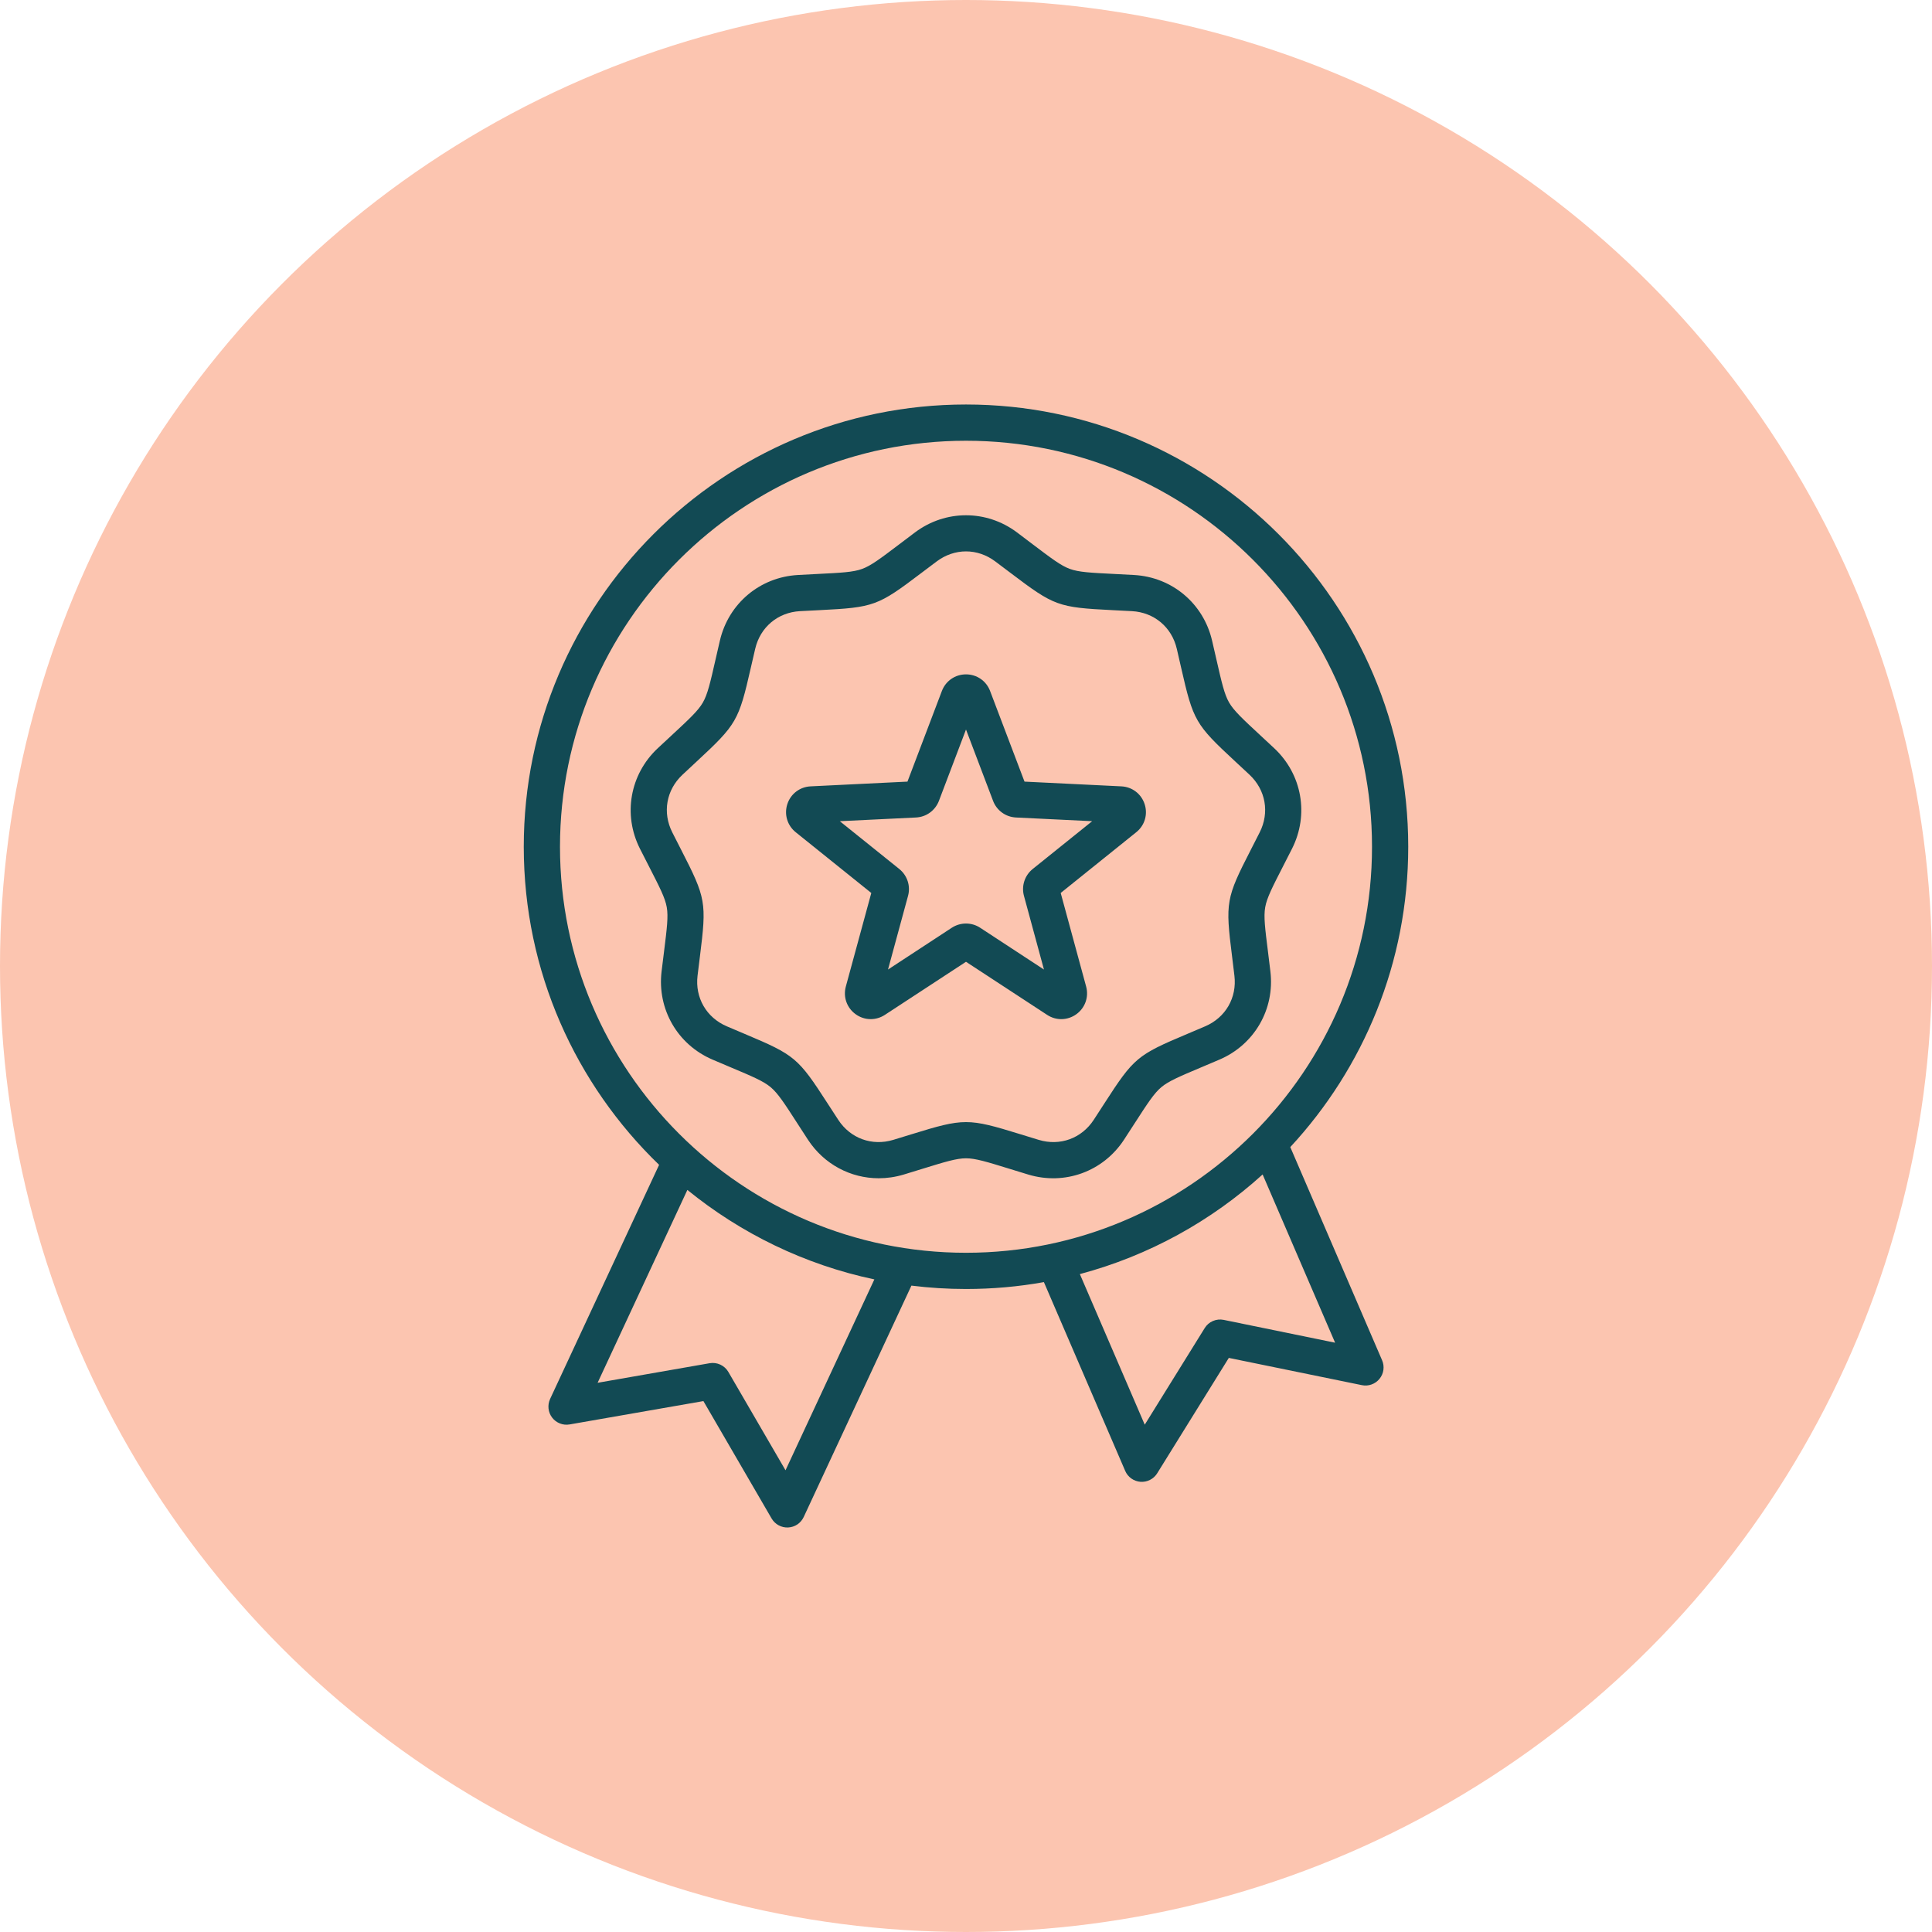 <?xml version="1.0" encoding="UTF-8"?> <svg xmlns="http://www.w3.org/2000/svg" width="60" height="60" viewBox="0 0 60 60" fill="none"><circle cx="30" cy="30" r="30" fill="#FCC5B0"></circle><path d="M40.071 35.624C42.343 33.173 43.734 29.894 43.734 26.297C43.734 18.724 37.573 12.562 30 12.562C22.427 12.562 16.266 18.724 16.266 26.297C16.266 30.172 17.879 33.676 20.469 36.175L17.084 43.446C17.041 43.539 17.024 43.642 17.035 43.745C17.046 43.847 17.085 43.944 17.148 44.026C17.21 44.107 17.294 44.17 17.39 44.207C17.485 44.245 17.589 44.255 17.691 44.237L21.845 43.512L23.963 47.158C24.015 47.247 24.09 47.32 24.18 47.369C24.27 47.418 24.372 47.442 24.475 47.437C24.578 47.432 24.677 47.4 24.763 47.343C24.848 47.285 24.916 47.206 24.96 47.112L28.305 39.926C28.861 39.995 29.426 40.031 30 40.031C30.825 40.031 31.633 39.958 32.419 39.817L34.944 45.68C34.984 45.775 35.05 45.856 35.134 45.916C35.218 45.975 35.316 46.011 35.419 46.019C35.521 46.026 35.624 46.006 35.715 45.959C35.807 45.912 35.884 45.842 35.938 45.754L38.162 42.171L42.293 43.017C42.394 43.038 42.498 43.031 42.595 42.996C42.692 42.961 42.777 42.901 42.842 42.821C42.907 42.741 42.949 42.645 42.963 42.544C42.977 42.442 42.963 42.338 42.922 42.244L40.071 35.624ZM24.395 45.661L22.62 42.607C22.563 42.508 22.476 42.429 22.371 42.38C22.267 42.332 22.151 42.316 22.037 42.336L18.559 42.944L21.347 36.954C23.007 38.304 24.987 39.275 27.154 39.733L24.395 45.661ZM17.391 26.297C17.391 19.344 23.047 13.688 30 13.688C36.953 13.688 42.609 19.344 42.609 26.297C42.609 33.249 36.953 38.906 30 38.906C23.047 38.906 17.391 33.249 17.391 26.297ZM38.003 40.99C37.891 40.967 37.774 40.979 37.668 41.025C37.562 41.07 37.473 41.147 37.413 41.245L35.551 44.245L33.536 39.568C35.678 38.997 37.616 37.921 39.212 36.474L41.463 41.699L38.003 40.99ZM39.453 30.168C39.426 29.942 39.401 29.742 39.379 29.562C39.287 28.831 39.241 28.465 39.292 28.175C39.343 27.885 39.512 27.556 39.848 26.9C39.931 26.739 40.023 26.559 40.125 26.357C40.658 25.302 40.438 24.05 39.576 23.241C39.41 23.086 39.263 22.949 39.13 22.826C38.59 22.325 38.319 22.073 38.171 21.818C38.024 21.563 37.942 21.203 37.778 20.485C37.738 20.308 37.693 20.111 37.641 19.89C37.372 18.74 36.398 17.922 35.218 17.857C34.991 17.844 34.79 17.834 34.608 17.825C33.873 17.788 33.504 17.77 33.227 17.669C32.95 17.569 32.656 17.345 32.068 16.901C31.907 16.778 31.744 16.655 31.582 16.533C30.635 15.825 29.364 15.825 28.418 16.533C28.236 16.669 28.075 16.791 27.931 16.901C27.344 17.345 27.049 17.569 26.772 17.669C26.496 17.77 26.126 17.788 25.391 17.825C25.21 17.834 25.008 17.844 24.782 17.857C23.602 17.922 22.628 18.74 22.358 19.89C22.307 20.111 22.262 20.308 22.221 20.485C22.058 21.203 21.975 21.563 21.828 21.818C21.681 22.073 21.41 22.325 20.87 22.826C20.721 22.964 20.572 23.102 20.424 23.241C19.562 24.05 19.341 25.302 19.874 26.357C19.977 26.559 20.069 26.739 20.151 26.9C20.487 27.556 20.656 27.885 20.707 28.175C20.758 28.465 20.712 28.831 20.621 29.562C20.598 29.742 20.573 29.942 20.546 30.168C20.406 31.341 21.041 32.442 22.128 32.907C22.336 32.997 22.523 33.075 22.689 33.145C23.368 33.431 23.709 33.575 23.934 33.764C24.16 33.954 24.361 34.264 24.76 34.883C24.858 35.035 24.968 35.205 25.092 35.395C25.592 36.159 26.418 36.592 27.29 36.592C27.547 36.592 27.808 36.554 28.065 36.477C28.282 36.411 28.475 36.352 28.648 36.298C29.352 36.081 29.705 35.972 30 35.972C30.294 35.972 30.647 36.081 31.351 36.298C31.524 36.352 31.717 36.411 31.934 36.477C33.066 36.819 34.26 36.384 34.907 35.395C35.031 35.205 35.141 35.035 35.239 34.883C35.639 34.264 35.839 33.954 36.065 33.764C36.291 33.575 36.631 33.431 37.31 33.145C37.477 33.075 37.663 32.997 37.871 32.907C38.958 32.442 39.594 31.341 39.453 30.168ZM38.847 26.387C38.073 27.896 38.051 28.02 38.263 29.702C38.285 29.88 38.31 30.078 38.336 30.301C38.418 30.985 38.062 31.602 37.428 31.873C37.222 31.962 37.038 32.039 36.873 32.109C35.31 32.767 35.214 32.848 34.294 34.273C34.185 34.442 34.076 34.61 33.966 34.779C33.589 35.355 32.919 35.599 32.26 35.4C32.045 35.335 31.854 35.276 31.683 35.223C30.063 34.723 29.937 34.723 28.317 35.223C28.145 35.276 27.954 35.335 27.74 35.4C27.08 35.599 26.411 35.355 26.034 34.779C25.911 34.591 25.802 34.423 25.705 34.273C24.785 32.848 24.689 32.767 23.127 32.109C22.961 32.039 22.777 31.962 22.571 31.873C21.938 31.602 21.581 30.985 21.663 30.301C21.69 30.078 21.715 29.88 21.737 29.702C21.948 28.02 21.926 27.896 21.152 26.387C21.071 26.227 20.98 26.05 20.878 25.849C20.568 25.235 20.691 24.533 21.194 24.061C21.357 23.908 21.504 23.772 21.635 23.65C22.878 22.497 22.941 22.388 23.318 20.735C23.358 20.56 23.403 20.365 23.454 20.147C23.611 19.476 24.157 19.018 24.844 18.98C25.068 18.968 25.268 18.958 25.447 18.949C27.14 18.864 27.259 18.821 28.61 17.797C28.753 17.689 28.913 17.568 29.092 17.434C29.368 17.228 29.684 17.124 30 17.124C30.316 17.124 30.632 17.228 30.907 17.434C31.087 17.568 31.246 17.689 31.389 17.797C32.741 18.821 32.859 18.864 34.553 18.949C34.732 18.958 34.931 18.968 35.155 18.98C35.843 19.018 36.389 19.476 36.546 20.147C36.597 20.365 36.641 20.56 36.681 20.735C37.058 22.388 37.121 22.497 38.364 23.65C38.496 23.772 38.642 23.908 38.806 24.061C39.308 24.533 39.432 25.235 39.121 25.849C39.03 26.029 38.939 26.208 38.847 26.387ZM34.825 24.421L31.817 24.274L30.748 21.459C30.63 21.146 30.336 20.943 30 20.943C29.664 20.943 29.37 21.146 29.251 21.459L28.182 24.274L25.174 24.421C24.839 24.437 24.555 24.654 24.451 24.973C24.348 25.293 24.45 25.635 24.711 25.845L27.059 27.732L26.268 30.638C26.18 30.962 26.299 31.299 26.571 31.496C26.707 31.596 26.872 31.65 27.041 31.65C27.193 31.65 27.345 31.606 27.48 31.518L30 29.869L32.52 31.518C32.8 31.702 33.157 31.693 33.429 31.496C33.7 31.299 33.819 30.962 33.731 30.638L32.941 27.732L35.288 25.845C35.55 25.635 35.652 25.293 35.548 24.974C35.444 24.654 35.161 24.437 34.825 24.421ZM29.697 21.858C29.697 21.858 29.697 21.858 29.697 21.858ZM32.071 26.988C31.949 27.086 31.859 27.217 31.811 27.365C31.763 27.513 31.759 27.672 31.8 27.822L32.421 30.11L30.438 28.811C30.308 28.726 30.156 28.681 30 28.681C29.844 28.681 29.692 28.726 29.561 28.811L27.578 30.11L28.2 27.822C28.241 27.672 28.237 27.513 28.189 27.365C28.14 27.216 28.05 27.086 27.929 26.988L26.081 25.503L28.448 25.388C28.604 25.38 28.754 25.328 28.88 25.236C29.006 25.144 29.103 25.018 29.159 24.872L30 22.656L30.841 24.872C30.896 25.018 30.993 25.144 31.119 25.236C31.245 25.328 31.395 25.38 31.551 25.388L33.918 25.503L32.071 26.988Z" fill="#124A54"></path></svg> 